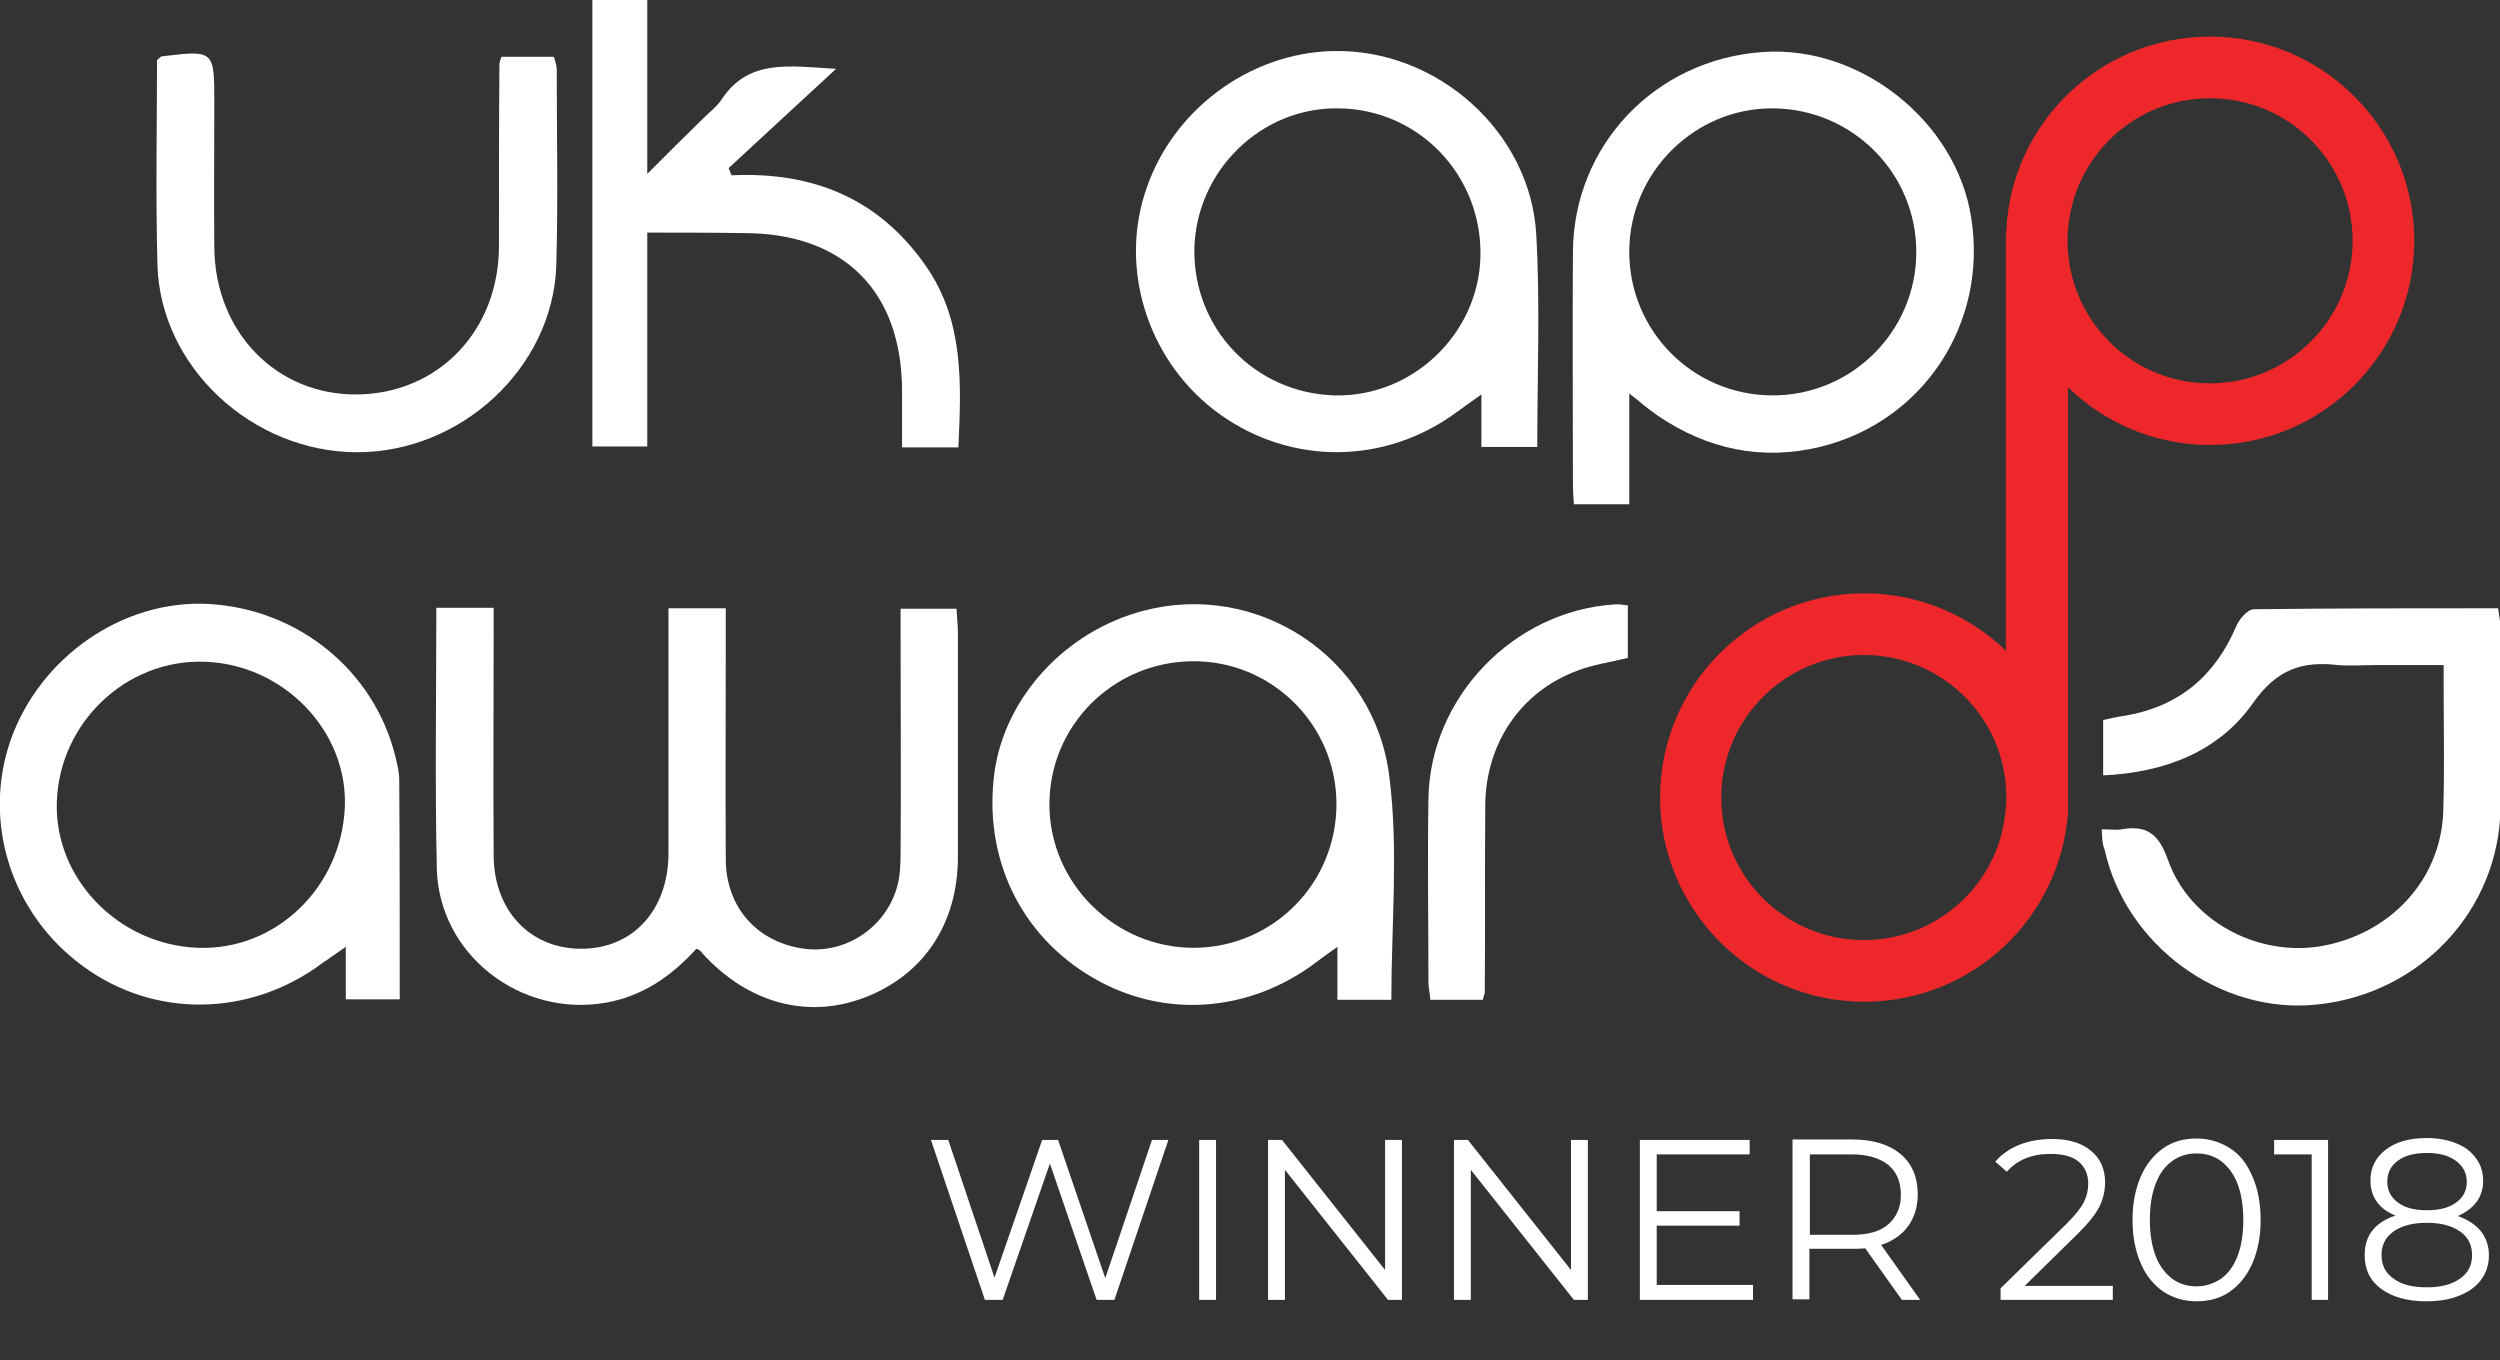 <?xml version="1.0" encoding="utf-8"?>
<!-- Generator: Adobe Illustrator 27.4.1, SVG Export Plug-In . SVG Version: 6.00 Build 0)  -->
<svg version="1.1" id="Layer_1" xmlns="http://www.w3.org/2000/svg" xmlns:xlink="http://www.w3.org/1999/xlink" x="0px" y="0px"
	 viewBox="0 0 519.1 282.4" style="enable-background:new 0 0 519.1 282.4;" xml:space="preserve">
<rect x="0" y="0" width="519.1" height="282.4" fill="#333333" stroke="none"/>
<style type="text/css">
	.st0{fill:#FFFFFF;}
	.st1{fill:#EE282A;}
	.st2{enable-background:new    ;}
</style>
<g>
	<g>
		<path class="st0" d="M144.6,197c-5.1,5.6-11,9.8-18.8,11.2c-17.7,3.1-34.7-10-35.1-27.9s-0.1-35.8-0.1-54.1c4,0,7.5,0,11.9,0
			c0,1.9,0,3.6,0,5.4c0,15.3-0.1,30.6,0,45.9c0,11.5,7.5,19.5,18.2,19.5s18-8,18.1-19.6c0-15.1,0-30.3,0-45.4c0-1.8,0-3.6,0-5.7
			c4.1,0,7.6,0,11.9,0c0,1.8,0,3.6,0,5.4c0,15.6-0.1,31.2,0,46.9c0.1,9.9,6.6,17.1,16.3,18.4c8.4,1.1,16.7-4.2,19.2-12.6
			c0.7-2.3,0.8-4.9,0.8-7.4c0.1-15,0-29.9,0-44.9c0-1.8,0-3.6,0-5.7c4.1,0,7.7,0,11.6,0c0.1,1.8,0.3,3.4,0.3,5.1
			c0,15.5,0,30.9,0,46.4c0,13.9-7.1,24.5-19.3,29.2c-11.9,4.6-24.4,1.2-33.8-9.2C145.4,197.3,145.1,197.2,144.6,197z"/>
		<path class="st0" d="M338.3,81.7c0,8.3,0,15.4,0,23c-3.7,0-7.3,0-11.5,0c-0.1-1.4-0.2-2.9-0.2-4.5c0-15.9-0.1-31.9,0-47.8
			c0.1-22.2,17.1-40.1,39.5-41.6c20.2-1.4,40.1,14.4,43.2,34.4c3.5,22-10,42.4-31.4,47.6c-12.1,2.9-23.4,0.5-33.7-6.5
			c-1-0.7-1.9-1.4-2.8-2.1C340.6,83.5,339.8,82.9,338.3,81.7z M397.9,52.5c0.1-16.4-13.1-29.8-29.6-30c-16.3-0.2-29.9,13.2-30,29.6
			c-0.1,16.5,13.1,29.9,29.6,30S397.8,68.9,397.9,52.5z"/>
		<path class="st0" d="M319.2,92.8c-4,0-7.6,0-11.6,0c0-3.5,0-6.7,0-10.9c-2.2,1.6-3.7,2.6-5.3,3.8c-14.8,10.8-34.1,10.9-48.9,0.4
			c-14.5-10.3-21-29.2-15.7-45.9c5.3-17,21.4-29.2,39.1-29.6c21.6-0.5,41.1,16.8,42.2,38.3C319.8,63.3,319.2,77.7,319.2,92.8z
			 M248,51.6c-0.3,16.6,12.5,30,29.1,30.5c16.1,0.4,29.9-12.7,30.3-28.8c0.4-16.8-12.7-30.6-29.4-30.8
			C261.9,22.2,248.4,35.4,248,51.6z"/>
		<path class="st0" d="M83,207.5c-4,0-7.4,0-11.2,0c0-3.5,0-6.8,0-10.9c-2.1,1.5-3.5,2.4-4.9,3.4c-15,11.2-34.9,11.5-49.7,0.6
			c-14.9-10.9-20.9-29.9-15-46.9c6.1-17.3,23.3-29.2,41-28.3c18.7,1,34.5,13.8,38.9,31.7c0.4,1.6,0.8,3.3,0.8,4.9
			C83,177.1,83,192.1,83,207.5z M42.4,137.4c-16.2-0.5-30,12.6-30.6,29c-0.6,16,12.8,29.8,29.3,30.4c16.1,0.6,29.7-12.4,30.5-29.1
			C72.3,151.8,58.9,137.9,42.4,137.4z"/>
		<path class="st0" d="M288.9,207.6c-3.9,0-7.3,0-11.2,0c0-3.5,0-6.7,0-11c-2,1.4-3.2,2.3-4.4,3.2c-13.9,10.5-31.7,11.8-46.4,3.2
			c-15.1-8.8-22.8-25-20.4-42.7c2.2-15.6,14.8-29.3,31-33.5c23.6-6.2,48,9.6,51,34.6C290.4,176.4,288.9,191.8,288.9,207.6z
			 M277.5,166.8c-0.1-16.5-13.6-29.7-30-29.5c-16.5,0.2-29.7,13.5-29.6,29.9c0.1,16.3,13.7,29.7,30.1,29.6
			C264.4,196.7,277.6,183.3,277.5,166.8z"/>
		<path class="st0" d="M436.4,172.2c1.8,0,3,0.2,4.1,0c5.2-0.9,7.7,0.9,9.6,6.2c4.4,12.7,18.4,20.2,31.6,18.1
			c14.4-2.4,25-13.6,25.6-27.7c0.3-8.3,0.1-16.6,0.1-24.9c0-1.7,0-3.3,0-5.8c-4.9,0-9.7,0-14.4,0c-2.5,0-5,0.2-7.5,0
			c-7.5-0.9-12.8,0.9-17.7,7.9c-7.1,10.1-18.3,14.4-31.1,15c0-3.9,0-7.5,0-11.5c1.4-0.3,3-0.7,4.6-0.9c11.1-1.9,18.6-8.2,23-18.5
			c0.6-1.5,2.4-3.6,3.7-3.6c16.8-0.2,33.6-0.2,50.7-0.2c0.2,1.5,0.5,2.8,0.5,4.1c0,12.5,0.1,24.9,0,37.4
			c-0.3,21.2-16.7,38.7-38.3,40.8c-19.9,2-39.5-12.3-43.9-32.2C436.5,175.2,436.5,174,436.4,172.2z"/>
		<path class="st0" d="M134.4,48.3c0,15.2,0,29.7,0,44.4c-3.9,0-7.4,0-11.4,0c0-30.7,0-61.5,0-92.7c3.6,0,7.3,0,11.4,0
			c0,11.7,0,23.1,0,36.1c4.5-4.5,8-8,11.6-11.5c1.3-1.3,2.8-2.4,3.8-3.9c5.6-8.5,13.9-7,23.8-6.4c-8.1,7.5-15.2,14-22.3,20.6
			c0.2,0.5,0.4,1,0.6,1.5c17-0.8,30.7,4.9,40.4,18.9c7.9,11.4,7.3,24.4,6.7,37.6c-3.9,0-7.3,0-11.7,0c0-3.9,0-7.8,0-11.7
			c0-20.7-12.1-32.8-32.8-32.8C148,48.3,141.5,48.3,134.4,48.3z"/>
		<path class="st0" d="M32.6,12.5c0.7-0.6,0.8-0.8,1-0.8c10.9-1.3,10.9-1.3,10.9,9.7c0,10-0.1,19.9,0,29.9
			c0.1,17.7,13,30.9,29.9,30.6c16.8-0.3,29.2-13.4,29.2-30.8c0-12.6,0-25.3,0.1-37.9c0-0.3,0.2-0.6,0.4-1.4c3.4,0,7,0,10.9,0
			c0.2,0.7,0.6,1.7,0.6,2.6c0,13.6,0.3,27.3-0.1,40.9C114.7,76.5,95.6,94,74,93.9S33.4,76.3,32.7,55.2C32.3,41,32.6,26.7,32.6,12.5z
			"/>
		<path class="st0" d="M307.9,207.6c-3.6,0-7.1,0-10.9,0c-0.1-1.3-0.4-2.5-0.4-3.8c0-12.6-0.2-25.3,0-37.9
			c0.3-21.1,17.7-39.1,38.7-40.4c0.8-0.1,1.6,0.1,2.7,0.2c0,3.7,0,7.3,0,10.9c-3.6,0.9-7.3,1.4-10.6,2.7
			c-11.7,4.4-18.9,15.1-19,27.9c-0.1,13,0,25.9-0.1,38.9C308.3,206.3,308.1,206.6,307.9,207.6z"/>
		<path class="st1" d="M458.9,7.6c-22.7,0-41.2,17.8-42.3,40.1c-0.1,0.8-0.1,1.5-0.1,2.3v85.1c-7.6-7.3-18-11.9-29.4-11.9
			c-23.4,0-42.4,19-42.4,42.4s19,42.4,42.4,42.4c22.4,0,40.7-17.3,42.3-39.3c0-0.1,0-0.2,0-0.2V80.4c7.6,7.4,18,12,29.5,12
			c23.4,0,42.4-19,42.4-42.4S482.3,7.6,458.9,7.6z M387,195.2c-16.4,0-29.6-13.3-29.6-29.6S370.7,136,387,136
			c15.2,0,27.7,11.4,29.4,26.1c0.1,1.2,0.2,2.3,0.2,3.5c0,1.1-0.1,2.1-0.2,3.1C414.9,183.6,402.3,195.2,387,195.2z M458.9,79.6
			c-15.6,0-28.3-12-29.5-27.3c-0.1-0.8-0.1-1.6-0.1-2.3c0-0.8,0-1.5,0.1-2.3l0,0c1.2-15.3,13.9-27.3,29.5-27.3
			c16.4,0,29.6,13.3,29.6,29.6S475.2,79.6,458.9,79.6z"/>
	</g>
	<g>
		<g class="st2">
			<path class="st0" d="M242.6,236.7l-11.2,33.2h-3.7l-9.7-28.3l-9.8,28.3h-3.7l-11.2-33.2h3.6l9.6,28.6l9.9-28.6h3.3l9.8,28.7
				l9.7-28.7H242.6z"/>
			<path class="st0" d="M249,236.7h3.5v33.2H249V236.7z"/>
			<path class="st0" d="M291.1,236.7v33.2h-2.9l-21.4-27v27h-3.5v-33.2h2.9l21.4,27v-27H291.1z"/>
			<path class="st0" d="M329.7,236.7v33.2h-2.9l-21.4-27v27h-3.5v-33.2h2.9l21.4,27v-27H329.7z"/>
			<path class="st0" d="M364,266.9v3h-23.5v-33.2h22.8v3H344v11.8h17.2v3H344v12.3H364z"/>
			<path class="st0" d="M394.9,269.9l-7.6-10.7c-0.9,0.1-1.7,0.1-2.7,0.1h-8.9v10.5h-3.5v-33.2h12.4c4.2,0,7.6,1,10,3
				s3.6,4.8,3.6,8.4c0,2.6-0.7,4.8-2,6.6c-1.3,1.8-3.2,3.1-5.6,3.9l8.1,11.4H394.9z M392.1,254.2c1.7-1.5,2.6-3.5,2.6-6.1
				c0-2.7-0.9-4.8-2.6-6.2c-1.7-1.4-4.3-2.2-7.5-2.2h-8.8v16.7h8.8C387.9,256.4,390.4,255.7,392.1,254.2z"/>
			<path class="st0" d="M438.7,266.9v3h-23.3v-2.4l13.8-13.5c1.7-1.7,2.9-3.2,3.5-4.4c0.6-1.2,0.9-2.5,0.9-3.8c0-2-0.7-3.5-2-4.6
				c-1.3-1.1-3.3-1.6-5.8-1.6c-3.9,0-6.9,1.2-9.1,3.7l-2.4-2.1c1.3-1.5,3-2.7,5-3.5c2-0.8,4.3-1.2,6.8-1.2c3.4,0,6.1,0.8,8,2.4
				c2,1.6,3,3.8,3,6.6c0,1.7-0.4,3.4-1.1,4.9c-0.8,1.6-2.2,3.4-4.3,5.5l-11.3,11.1H438.7z"/>
			<path class="st0" d="M449.2,268.2c-2-1.4-3.6-3.3-4.7-5.9c-1.1-2.5-1.7-5.5-1.7-9s0.6-6.4,1.7-9c1.1-2.5,2.7-4.5,4.7-5.9
				c2-1.4,4.3-2,6.9-2c2.6,0,4.8,0.7,6.9,2s3.6,3.3,4.7,5.9c1.1,2.5,1.7,5.5,1.7,9s-0.6,6.4-1.7,9c-1.1,2.5-2.7,4.5-4.7,5.9
				s-4.3,2-6.9,2C453.5,270.2,451.2,269.5,449.2,268.2z M461.2,265.5c1.5-1.1,2.6-2.6,3.4-4.7c0.8-2.1,1.2-4.5,1.2-7.5
				c0-2.9-0.4-5.4-1.2-7.5c-0.8-2.1-2-3.6-3.4-4.7c-1.5-1.1-3.2-1.6-5.1-1.6c-1.9,0-3.6,0.5-5.1,1.6c-1.5,1.1-2.6,2.6-3.4,4.7
				c-0.8,2.1-1.2,4.5-1.2,7.5c0,2.9,0.4,5.4,1.2,7.5c0.8,2.1,2,3.6,3.4,4.7c1.5,1.1,3.2,1.6,5.1,1.6
				C458,267.1,459.7,266.5,461.2,265.5z"/>
			<path class="st0" d="M483.4,236.7v33.2h-3.4v-30.2h-7.8v-3H483.4z"/>
			<path class="st0" d="M515.1,255.6c1.1,1.4,1.7,3.1,1.7,5c0,1.9-0.5,3.6-1.6,5.1c-1,1.4-2.5,2.5-4.5,3.3c-1.9,0.8-4.2,1.2-6.9,1.2
				c-4,0-7.1-0.9-9.4-2.6c-2.3-1.7-3.4-4-3.4-7c0-2,0.5-3.7,1.6-5.1c1.1-1.4,2.7-2.4,4.8-3.1c-1.7-0.7-3-1.6-3.9-2.9
				s-1.3-2.7-1.3-4.4c0-2.7,1.1-4.8,3.2-6.4c2.1-1.6,4.9-2.4,8.5-2.4c2.3,0,4.4,0.4,6.1,1.1c1.8,0.7,3.1,1.7,4.1,3.1
				c1,1.3,1.5,2.9,1.5,4.7c0,1.7-0.5,3.2-1.4,4.4c-0.9,1.2-2.2,2.2-3.9,2.9C512.4,253.2,514,254.3,515.1,255.6z M510.8,265.5
				c1.7-1.2,2.5-2.8,2.5-4.9c0-2.1-0.8-3.7-2.5-4.9c-1.7-1.2-4-1.8-6.9-1.8c-2.9,0-5.2,0.6-6.9,1.8c-1.7,1.2-2.5,2.8-2.5,4.9
				c0,2.1,0.8,3.7,2.5,4.9c1.6,1.2,3.9,1.8,6.9,1.8S509.1,266.7,510.8,265.5z M497.9,249.7c1.5,1.1,3.5,1.6,6,1.6s4.6-0.5,6.1-1.6
				c1.5-1.1,2.2-2.5,2.2-4.3c0-1.9-0.8-3.3-2.3-4.4s-3.5-1.6-6-1.6c-2.5,0-4.5,0.5-6,1.6s-2.2,2.5-2.2,4.4
				C495.7,247.1,496.4,248.6,497.9,249.7z"/>
		</g>
	</g>
</g>
</svg>
